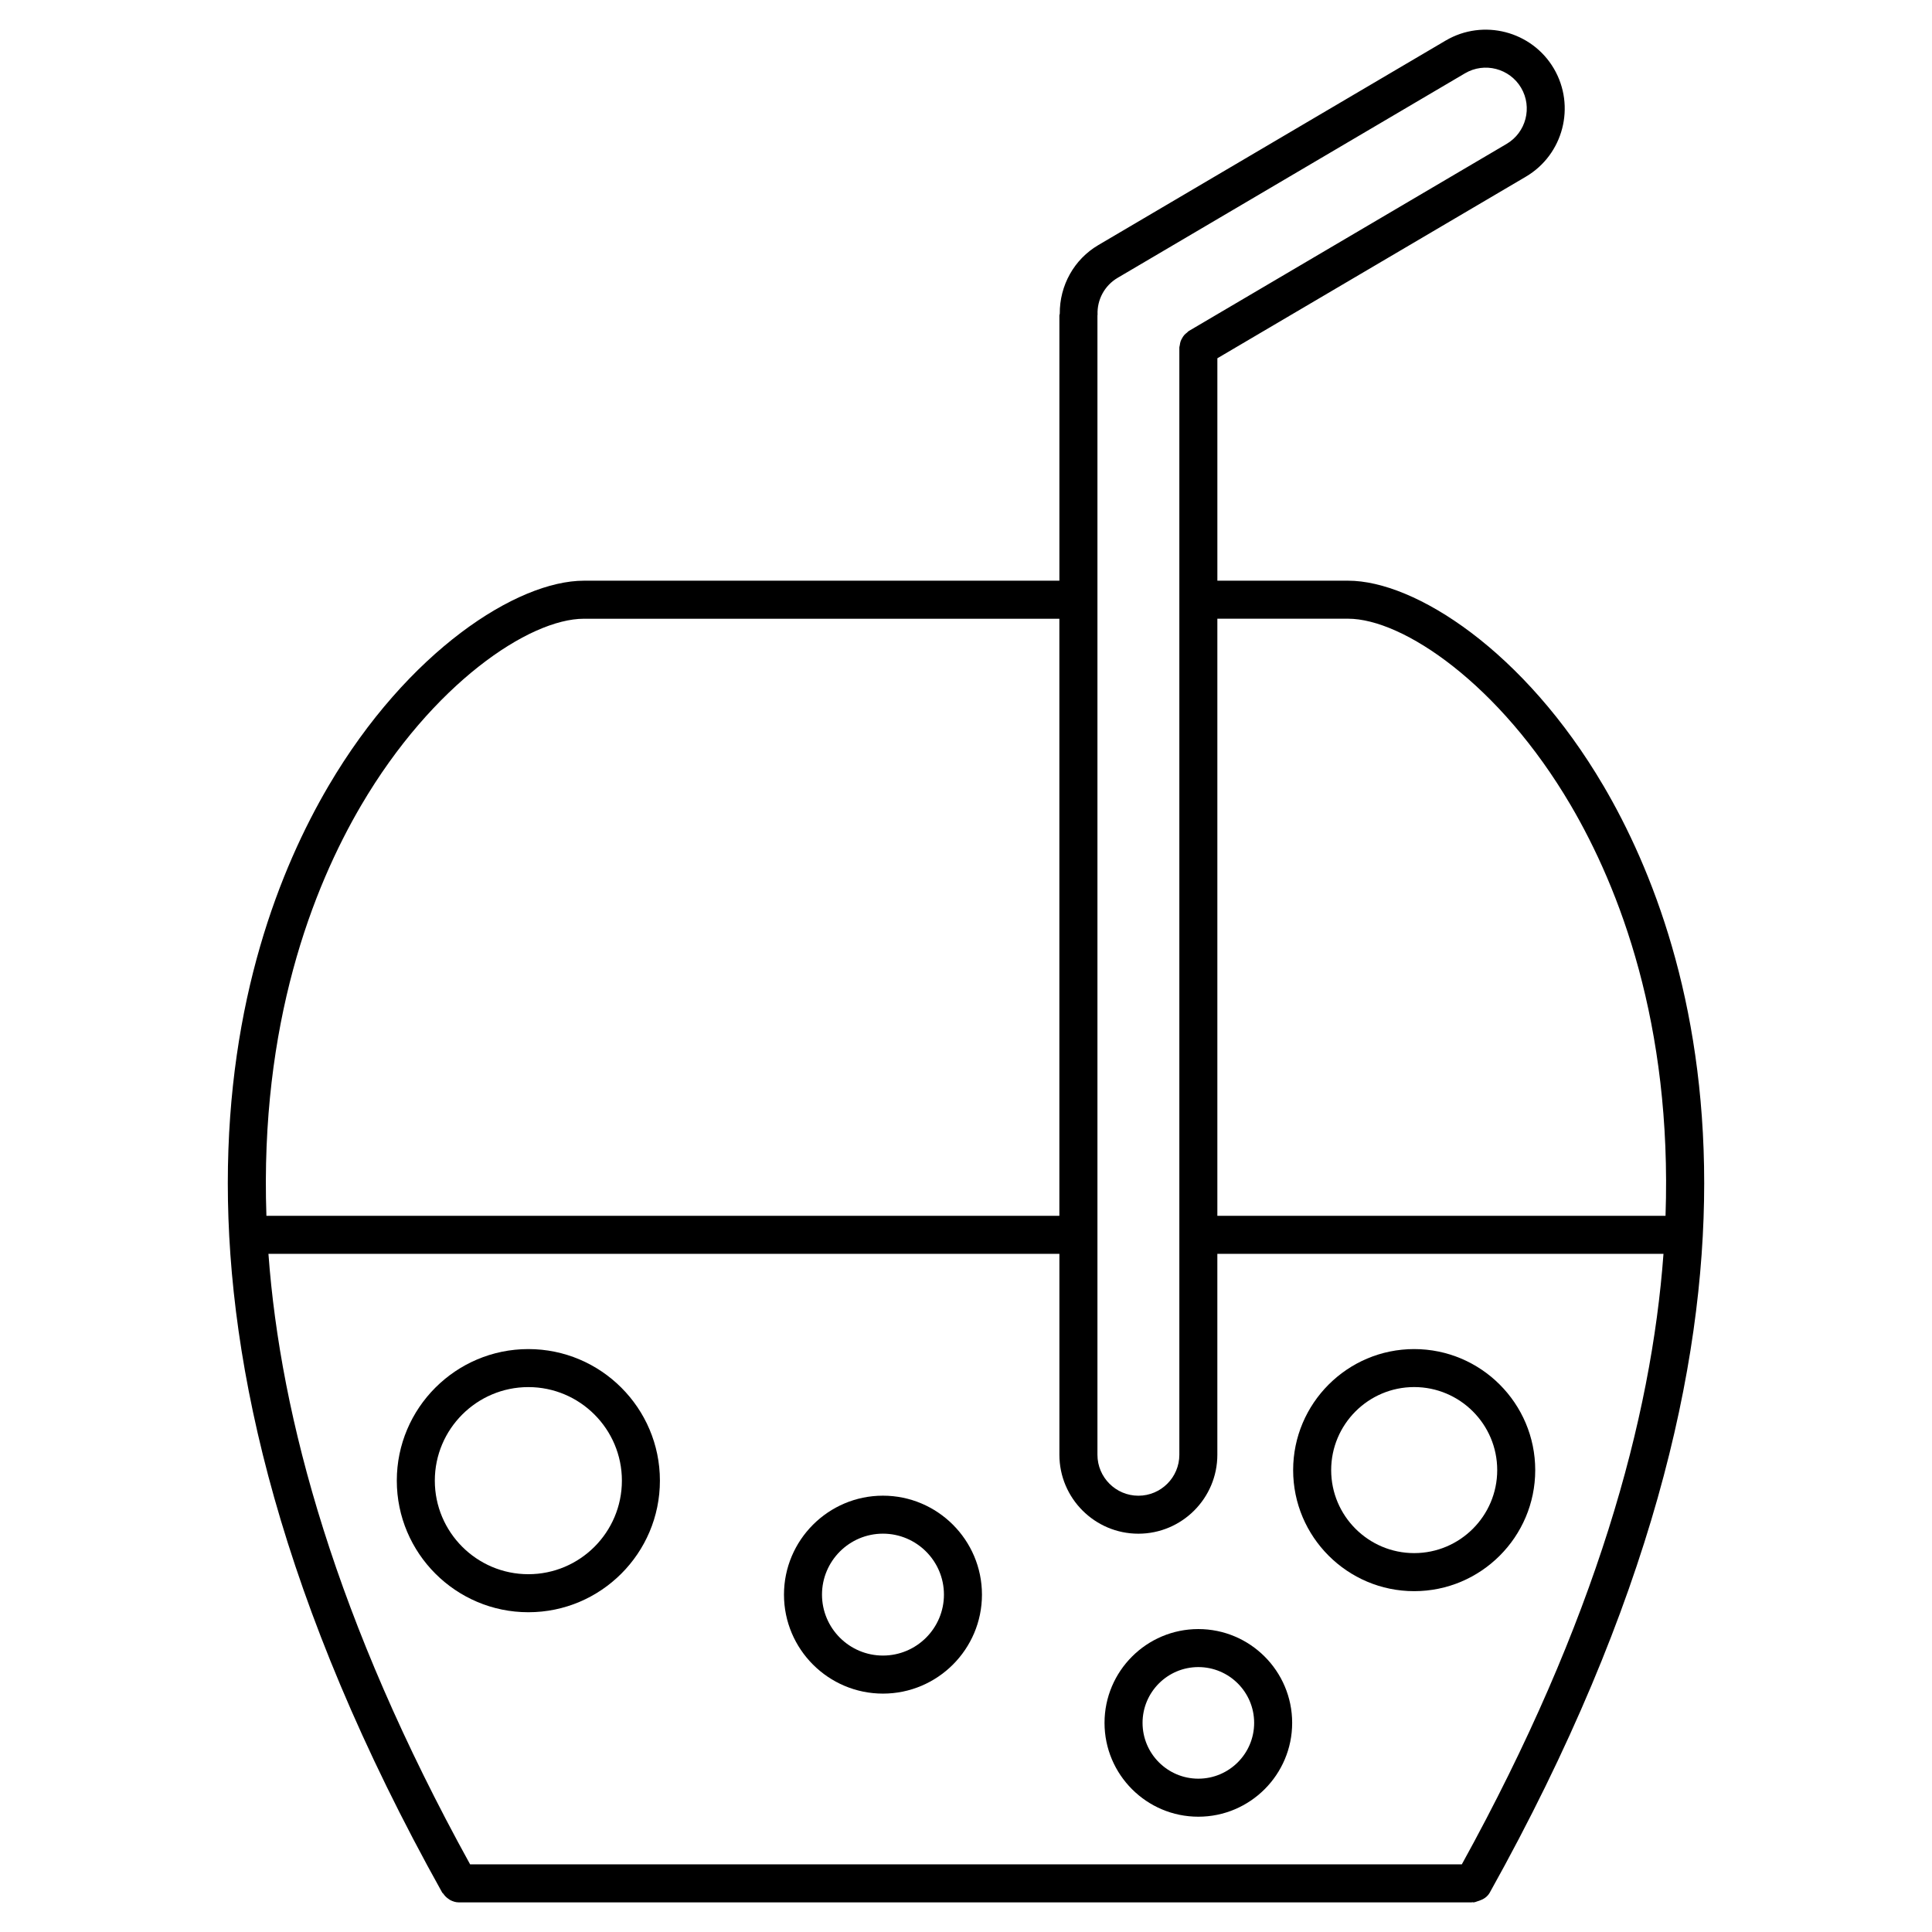 <?xml version="1.0" encoding="UTF-8"?>
<!-- Uploaded to: SVG Repo, www.svgrepo.com, Generator: SVG Repo Mixer Tools -->
<svg fill="#000000" width="800px" height="800px" version="1.1" viewBox="144 144 512 512" xmlns="http://www.w3.org/2000/svg">
 <g>
  <path d="m568.94 352.26c-20.957-35.699-49.918-54.371-67.691-54.371h-34.633v-58.945l81.738-48.113c9.945-5.844 13.281-18.691 7.438-28.656-5.856-9.957-18.723-13.273-28.668-7.43l-92.035 54.191c-6.457 3.789-10.289 10.723-10.238 18.188-0.02 0.16-0.102 0.301-0.102 0.465v70.301h-125.98c-17.773 0-46.734 18.68-67.703 54.383-25.574 43.539-55.652 139.55 30.129 293.29 0.059 0.121 0.203 0.172 0.273 0.273 0.363 0.543 0.805 0.996 1.34 1.359 0.18 0.121 0.324 0.242 0.504 0.344 0.695 0.352 1.449 0.613 2.289 0.613h268.38c0.09 0 0.16-0.051 0.242-0.051 0.059 0 0.121 0.051 0.191 0.051 0.465 0 0.867-0.223 1.309-0.352 0.082-0.031 0.18-0.031 0.25-0.07 1.137-0.383 2.195-1.027 2.832-2.168 85.789-153.77 55.703-249.76 30.141-293.3zm-67.695-44.297c14.539 0 40.152 17.312 58.996 49.402 12.879 21.945 26.895 57.918 25.141 108.84l-118.77 0.004v-158.25zm30.16 330.11h-262.82c-35.57-64.477-50.25-118.24-53.445-161.79h209.61v53.234c0 11.547 9.391 20.93 20.93 20.93 11.539 0 20.93-9.391 20.93-20.93v-53.238h118.23c-3.195 43.551-17.875 97.316-53.445 161.8zm-91.211-420.45 92.035-54.191c5.18-3.055 11.848-1.301 14.883 3.84 3.043 5.168 1.309 11.84-3.859 14.871l-84.227 49.586c-0.18 0.102-0.281 0.273-0.441 0.402-0.281 0.211-0.543 0.422-0.777 0.695-0.211 0.242-0.363 0.504-0.523 0.785-0.172 0.273-0.301 0.555-0.414 0.855-0.121 0.332-0.16 0.656-0.211 1.008-0.02 0.203-0.121 0.383-0.121 0.594v293.46c0 5.984-4.867 10.852-10.852 10.852s-10.852-4.867-10.852-10.852v-301.94c0-0.059 0.031-0.121 0.031-0.191-0.164-4 1.883-7.75 5.328-9.773zm-200.45 139.75c18.844-32.094 44.465-49.402 59.008-49.402h125.99v158.23h-210.14c-1.754-50.914 12.254-86.887 25.141-108.83z"/>
  <path d="m284.02 501.52c-19.227 0-34.863 15.637-34.863 34.863 0 19.227 15.637 34.875 34.863 34.875 19.227 0 34.863-15.648 34.863-34.875 0-19.223-15.641-34.863-34.863-34.863zm0 59.66c-13.672 0-24.789-11.125-24.789-24.797 0-13.664 11.125-24.789 24.789-24.789 13.664 0 24.789 11.125 24.789 24.789-0.004 13.684-11.117 24.797-24.789 24.797z"/>
  <path d="m377.99 540.37c-14.461 0-26.227 11.77-26.227 26.227 0 14.461 11.758 26.227 26.227 26.227s26.238-11.77 26.238-26.227c0-14.457-11.77-26.227-26.238-26.227zm0 42.371c-8.906 0-16.152-7.246-16.152-16.152s7.246-16.152 16.152-16.152 16.164 7.246 16.164 16.152-7.246 16.152-16.164 16.152z"/>
  <path d="m461.57 575.72c-13.703 0-24.859 11.145-24.859 24.859s11.145 24.867 24.859 24.867c13.715 0 24.867-11.156 24.867-24.867 0-13.715-11.152-24.859-24.867-24.859zm0 39.648c-8.152 0-14.781-6.629-14.781-14.793 0-8.152 6.629-14.781 14.781-14.781 8.16 0 14.793 6.629 14.793 14.781 0 8.164-6.633 14.793-14.793 14.793z"/>
  <path d="m518.77 501.52c-17.684 0-32.074 14.391-32.074 32.082 0 17.684 14.391 32.074 32.074 32.074 17.695 0 32.082-14.391 32.082-32.074 0-17.691-14.387-32.082-32.082-32.082zm0 54.07c-12.121 0-21.996-9.863-21.996-21.996 0-12.133 9.863-22.008 21.996-22.008s22.008 9.863 22.008 22.008c0 12.129-9.875 21.996-22.008 21.996z"/>
 </g>
</svg>